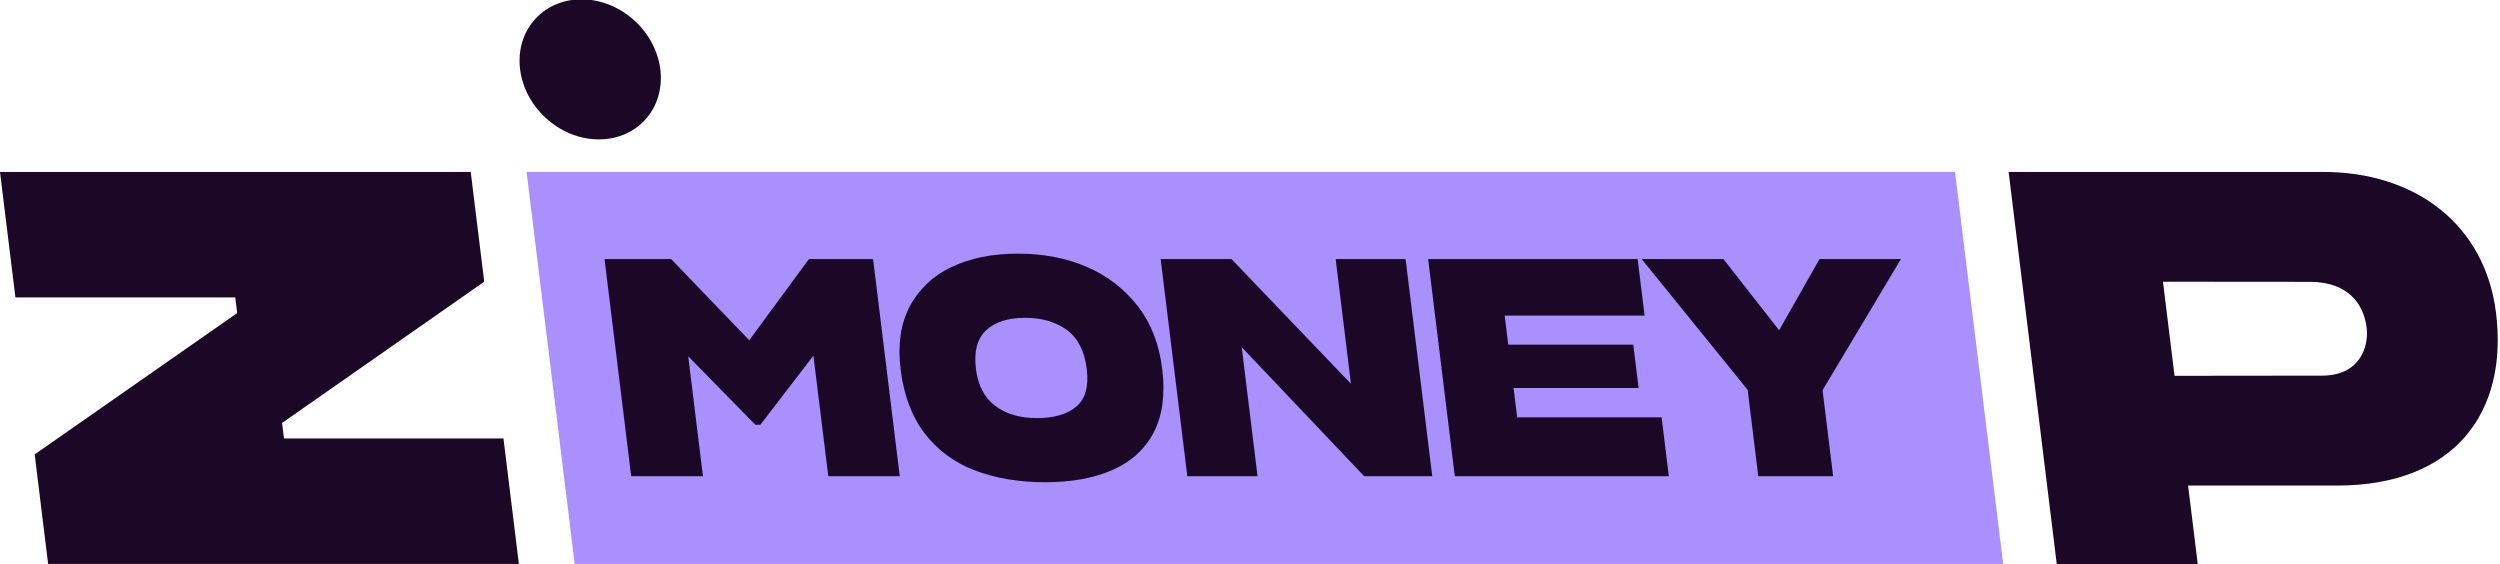 <?xml version="1.0" encoding="UTF-8"?> <svg xmlns="http://www.w3.org/2000/svg" width="860" height="194" viewBox="0 0 860 194" fill="none"><g clip-path="url(#clip0)"><path d="M11.932 156.315L16.557 194H178.491L173.192 150.843H97.691L97.031 145.495L166.573 96.899L161.927 59.138H0L5.299 102.296H80.925L81.592 107.692L11.932 156.315Z" fill="#1A0826"></path><path d="M181.145 59.138L197.702 194H689.095L672.531 59.138H181.145Z" fill="#AA8FFF"></path><path d="M858.641 107.692C854.897 77.383 831.089 59.013 798.725 59.145H690.963L707.521 194.007H756.019L752.699 167.032H804.017C844.368 167.025 862.85 141.862 858.641 107.692ZM798.739 129.222L748.039 129.278L744.066 96.913L795.051 96.955C807.038 97.101 813.178 103.851 814.164 113.089C814.782 119.034 812.059 129.215 798.739 129.215V129.222Z" fill="#1A0826"></path><path d="M221.795 41.34C230.324 32.184 228.837 16.936 218.474 7.282C208.111 -2.371 192.796 -2.774 184.267 6.382C175.737 15.539 177.224 30.787 187.587 40.44C197.95 50.093 213.265 50.496 221.795 41.34Z" fill="#1A0826"></path><path d="M236.748 122.562L241.811 163.802H217.128L207.96 89.128H230.879L257.736 117.04L278.266 89.128H300.345L309.513 163.802H284.933L279.808 122.353L261.577 146.099H259.806L236.748 122.562Z" fill="#1A0826"></path><path d="M346.579 164.844C342.656 164.193 338.81 163.146 335.098 161.719C328.294 159.147 322.353 154.708 317.958 148.912C313.601 143.147 310.878 135.822 309.79 126.937V126.729C309.275 122.891 309.287 119 309.825 115.165C310.307 111.787 311.349 108.512 312.908 105.477C316.056 99.524 321.07 94.769 327.181 91.94C333.598 88.815 341.252 87.252 350.142 87.252C354.347 87.237 358.545 87.621 362.678 88.398C366.543 89.127 370.316 90.28 373.929 91.836C380.808 94.776 386.826 99.417 391.417 105.324C395.95 111.19 398.728 118.29 399.751 126.625L399.807 127.041C400.341 131.013 400.362 135.038 399.869 139.015C399.436 142.428 398.416 145.741 396.855 148.808C393.813 154.572 389.097 158.86 382.708 161.67C376.318 164.481 368.609 165.886 359.58 165.886C355.225 165.906 350.875 165.557 346.579 164.844ZM370.276 139.841C373.387 137.202 374.577 132.899 373.846 126.93C373.095 120.819 370.829 116.357 367.046 113.547C363.264 110.736 358.455 109.329 352.621 109.324C346.722 109.324 342.247 110.767 339.196 113.651C336.145 116.536 334.987 120.934 335.723 126.847V126.951C336.418 132.567 338.62 136.786 342.328 139.605C346.037 142.425 350.845 143.83 356.754 143.821C362.652 143.812 367.16 142.488 370.276 139.848V139.841Z" fill="#1A0826"></path><path d="M427.15 119.436L432.595 163.802H408.433L399.265 89.128H423.636L464.731 132.035L459.466 89.128H483.524L492.692 163.802H469.259L427.15 119.436Z" fill="#1A0826"></path><path d="M574.069 163.802H500.45L491.282 89.128H563.352L565.741 108.574H517.611L518.84 118.575H561.852L563.679 133.466H520.667L521.91 143.571H571.589L574.069 163.802Z" fill="#1A0826"></path><path d="M604.843 163.802L601.196 134.119L564.741 89.128H592.862L612.01 113.602L625.901 89.128H653.917L626.963 134.223L630.596 163.802H604.843Z" fill="#1A0826"></path></g><defs><clipPath id="clip0"><rect width="859.231" height="194" fill="white"></rect></clipPath></defs></svg> 